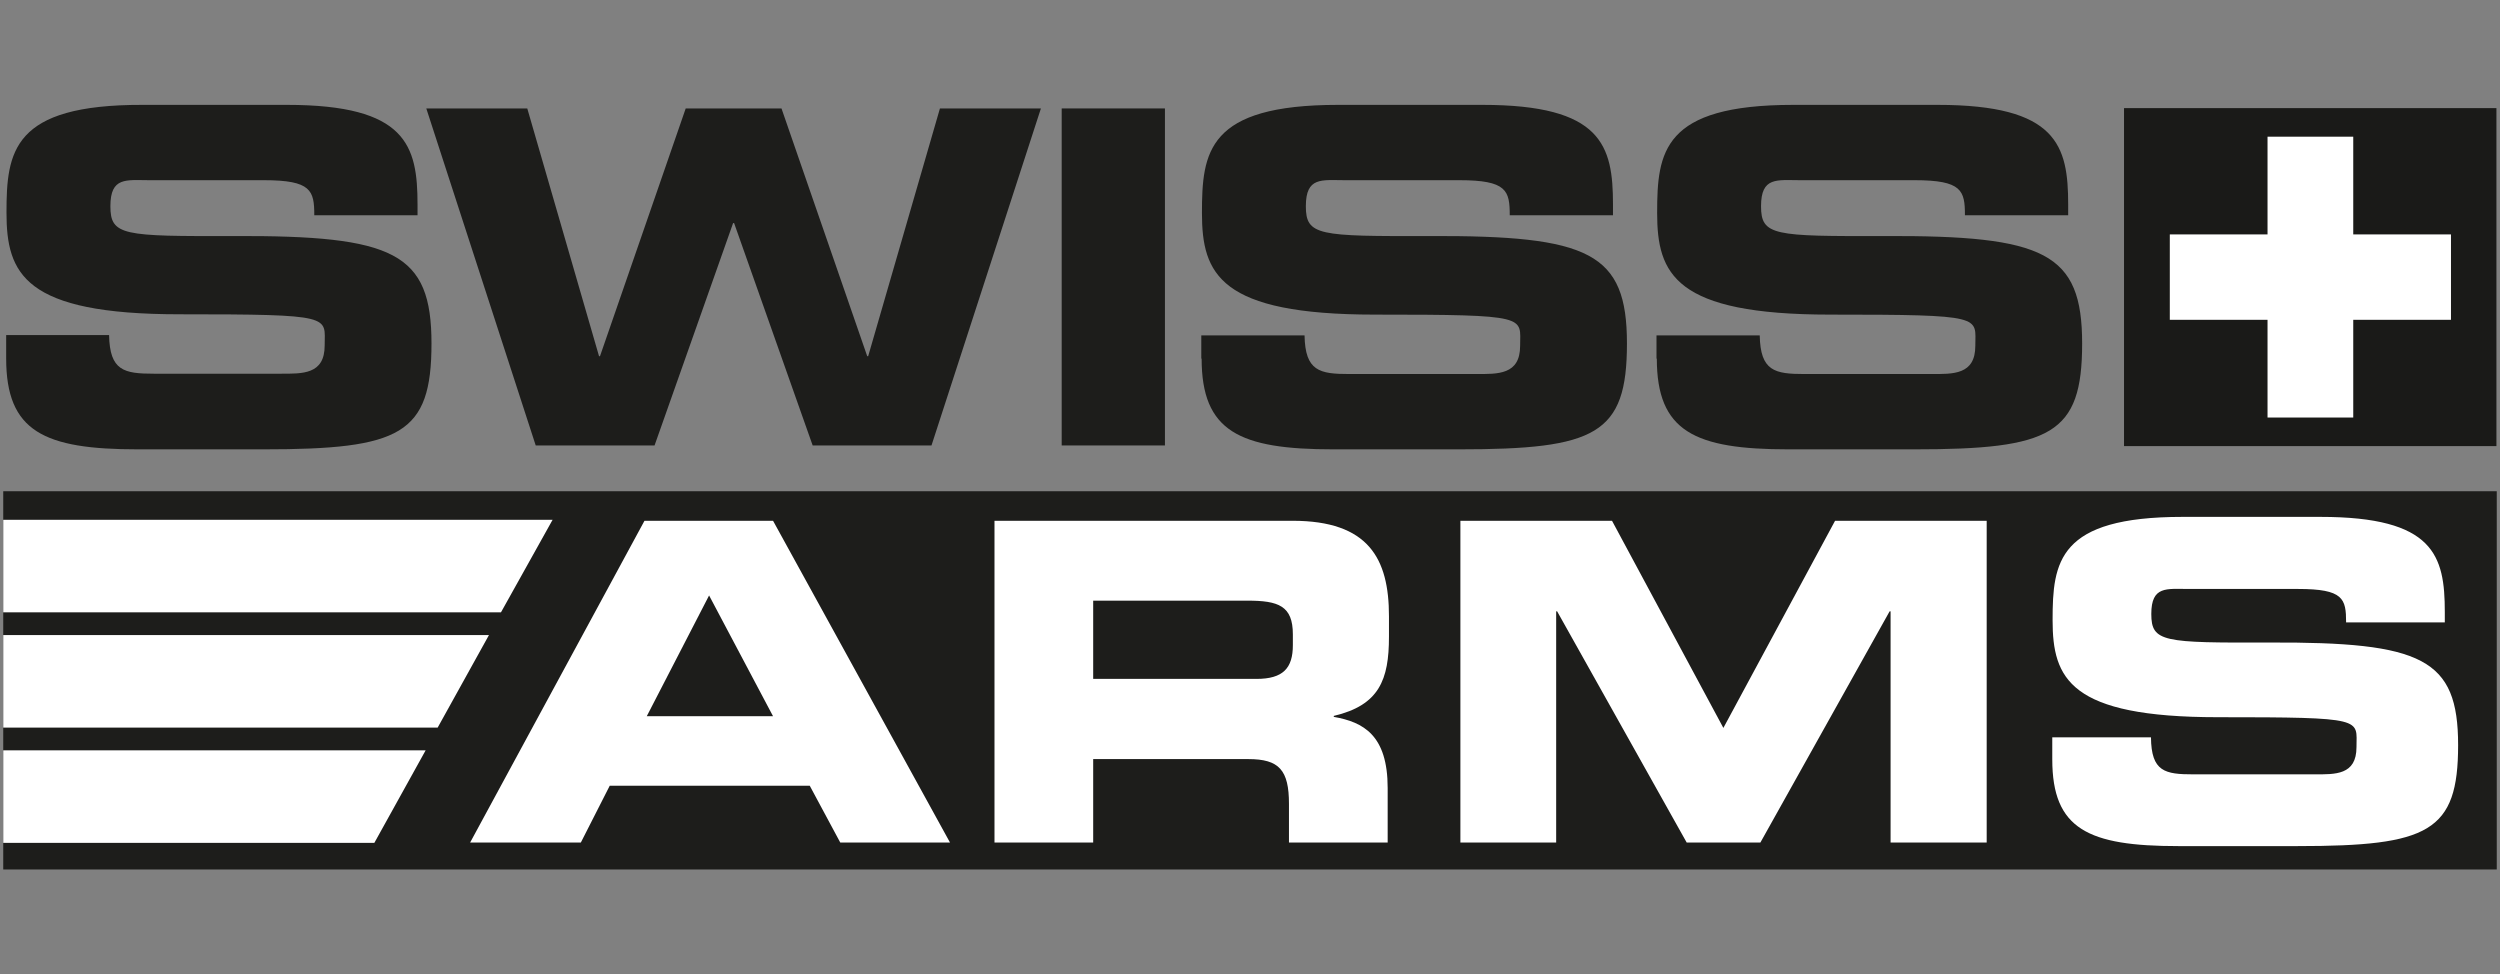 <?xml version="1.0" encoding="UTF-8"?>
<svg id="Ebene_1" xmlns="http://www.w3.org/2000/svg" version="1.1" viewBox="0 0 770 300">
  <rect x="0" y="0" width="770" height="300" fill="#808080" stroke="none"/>
  <!-- Generator: Adobe Illustrator 29.0.0, SVG Export Plug-In . SVG Version: 2.1.0 Build 186)  -->
  <defs>
    <style>
      .st0, .st1 {
        fill-rule: evenodd;
      }

      .st0, .st2 {
        fill: #1d1d1b;
      }

      .st1, .st3 {
        fill: #fff;
      }

      .st4 {
        fill: #1a1a18;
      }
    </style>
  </defs>
  <rect class="st2" x="1" y="151.3" width="768" height="116.5"/>
  <rect class="st4" x="654.2" y="33.3" width="114.7" height="104.1"/>
  <polygon class="st3" points="698.4 42.1 724.8 42.1 724.8 72.2 754.9 72.2 754.9 98.5 724.8 98.5 724.8 128.6 698.4 128.6 698.4 98.5 668.3 98.5 668.3 72.2 698.4 72.2 698.4 42.1"/>
  <path class="st1" d="M144.9,259.5h34l8.9-17.5h61.6l9.4,17.5h33.8l-54.5-99.1h-39.6l-53.7,99.1ZM218.4,183.4l19.7,37.2h-38.9l19.2-37.2Z"/>
  <path class="st1" d="M336.7,185h47.5c9.6,0,14,1.6,14,10.4v3.3c0,7.1-3,10.4-11.2,10.4h-50.3v-24.1ZM306.3,259.5h30.4v-25.7h47.8c9.5,0,12.5,3.4,12.5,13.8v11.9h30.4v-16.8c0-16.3-7.5-20.3-16.6-21.9v-.3c14-3.3,17-11.1,17-24.4v-6.3c0-17.8-6.3-29.4-29.7-29.4h-91.8v99.1Z"/>
  <polygon class="st1" points="449.8 259.5 479.3 259.5 479.3 188.3 479.6 188.3 519.5 259.5 542.2 259.5 582 188.3 582.3 188.3 582.3 259.5 611.9 259.5 611.9 160.4 565.2 160.4 530.8 224.2 496.5 160.4 449.8 160.4 449.8 259.5"/>
  <path class="st1" d="M632.1,233.9c0,21.5,11.1,26.7,38.8,26.7h36.8c40.4,0,49.4-4.4,49.4-31.1s-11-31.8-58.2-31.6c-32.6.1-36.3-.1-36.3-8.8s4.7-7.7,11.5-7.7h33.7c14,0,14.8,3,14.8,10.3h30.4v-3.2c0-17.4-3.3-29.3-38.3-29.3h-42.5c-38.3,0-40,13.8-40,31.8s5.2,29.9,50.9,29.9,42.7.5,42.7,9.2-6.6,8.4-13,8.4h-37.2c-8.8,0-13-.8-13.1-11.4h-30.4v6.8Z"/>
  <g>
    <polygon class="st1" points="1 160.1 170.2 160.1 154.3 188.6 1 188.6 1 160.1"/>
    <polygon class="st1" points="1 195.6 150.6 195.6 134.8 224.1 1 224.1 1 195.6"/>
    <polygon class="st1" points="1 231.1 131.1 231.1 115.3 259.6 1 259.6 1 231.1"/>
  </g>
  <path class="st0" d="M1.9,110.4c0,22.5,11.6,28,40.6,28h38.6c42.3,0,51.8-4.6,51.8-32.6s-11.5-33.3-60.9-33.1c-34.1.1-38-.1-38-9.2s4.9-8,12-8h35.3c14.6,0,15.5,3.2,15.5,10.8h31.8v-3.3c0-18.2-3.4-30.7-40.2-30.7h-44.5C3.8,32.2,2,46.7,2,65.5s5.4,31.3,53.3,31.3,44.7.6,44.7,9.6-6.9,8.7-13.6,8.7h-39c-9.2,0-13.6-.9-13.8-11.9H1.9v7.2Z"/>
  <polygon class="st0" points="165 137.2 201.6 137.2 225.8 68.7 226.1 68.7 250.3 137.2 286.9 137.2 320.6 33.4 289.5 33.4 267.4 109.7 267.1 109.7 240.7 33.4 211.2 33.4 184.8 109.7 184.5 109.7 162.4 33.4 131.3 33.4 165 137.2"/>
  <rect class="st2" x="327" y="33.4" width="31.8" height="103.8"/>
  <path class="st0" d="M370.1,110.4c0,22.5,11.6,28,40.6,28h38.6c42.3,0,51.8-4.6,51.8-32.6s-11.5-33.3-60.9-33.1c-34.1.1-38-.1-38-9.2s4.9-8,12-8h35.3c14.6,0,15.5,3.2,15.5,10.8h31.8v-3.3c0-18.2-3.4-30.7-40.2-30.7h-44.5c-40.2,0-41.9,14.5-41.9,33.3s5.4,31.3,53.3,31.3,44.7.6,44.7,9.6-6.9,8.7-13.6,8.7h-39c-9.2,0-13.6-.9-13.8-11.9h-31.8v7.2Z"/>
  <path class="st0" d="M510.3,110.4c0,22.5,11.6,28,40.6,28h38.6c42.3,0,51.8-4.6,51.8-32.6s-11.5-33.3-60.9-33.1c-34.1.1-38-.1-38-9.2s4.9-8,12-8h35.3c14.6,0,15.5,3.2,15.5,10.8h31.8v-3.3c0-18.2-3.4-30.7-40.2-30.7h-44.5c-40.2,0-41.9,14.5-41.9,33.3s5.4,31.3,53.3,31.3,44.7.6,44.7,9.6-6.9,8.7-13.6,8.7h-39c-9.2,0-13.6-.9-13.8-11.9h-31.8v7.2Z"/>
</svg>